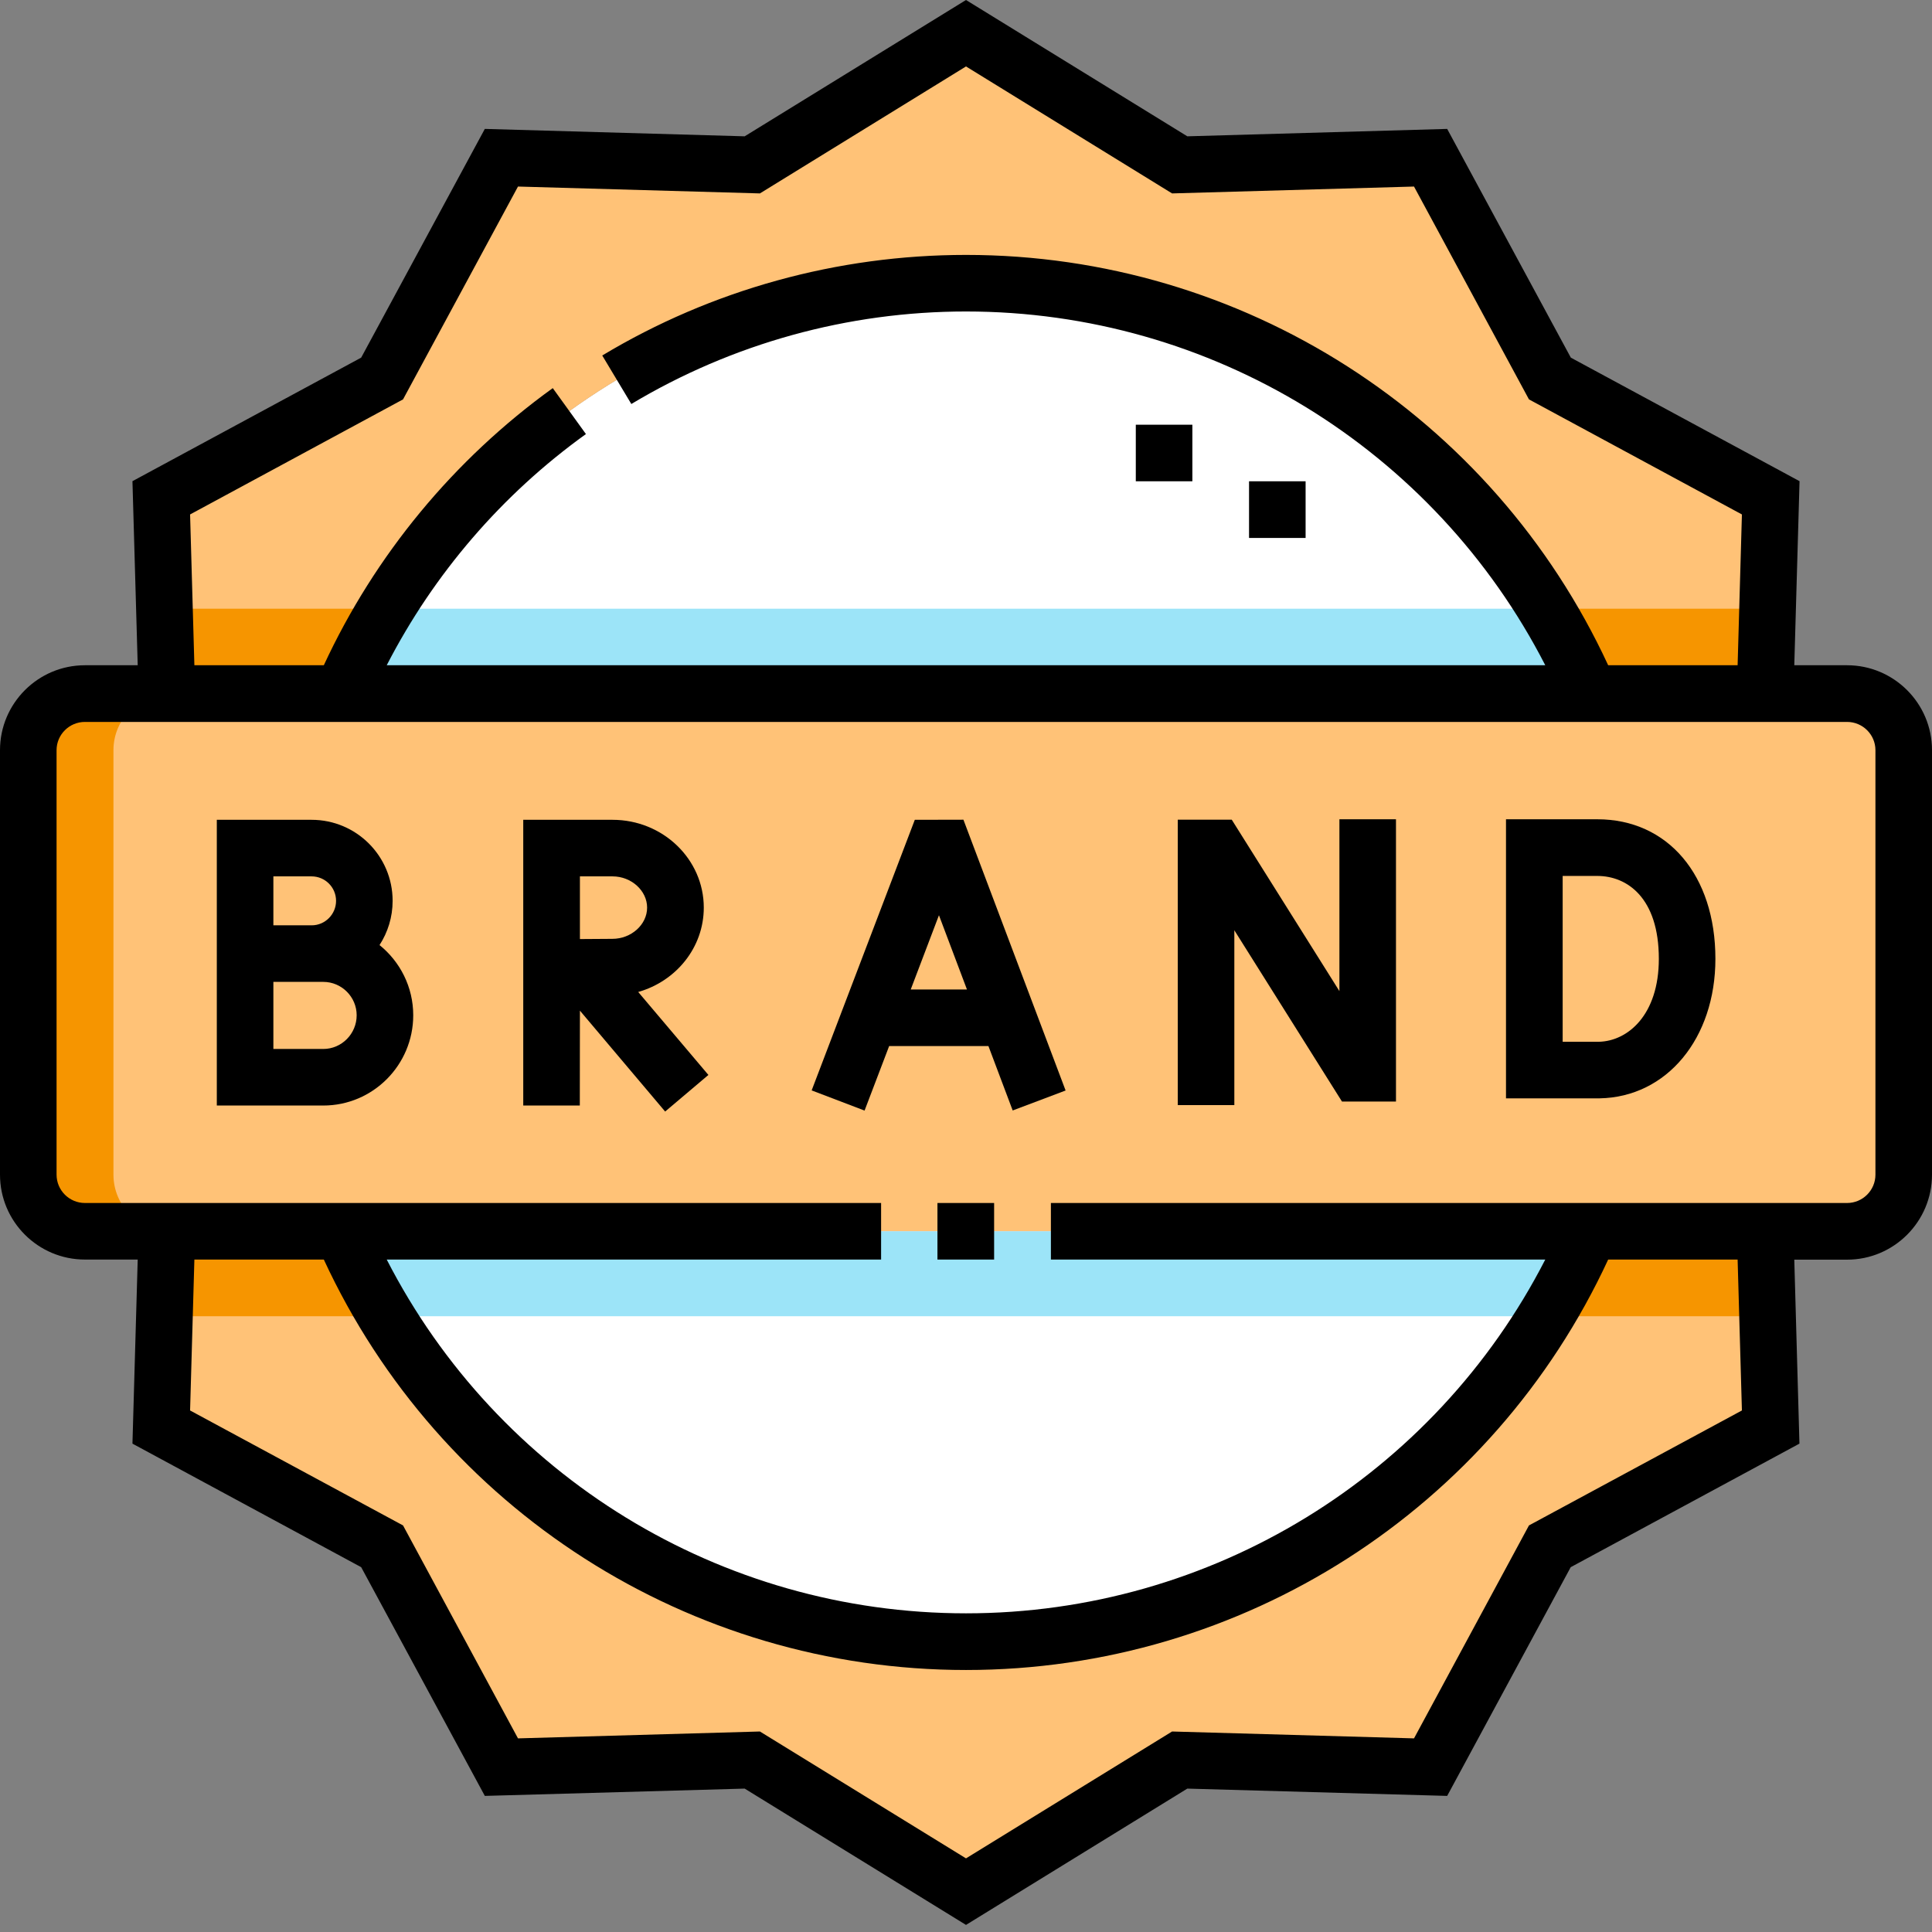 <?xml version="1.0" encoding="UTF-8"?>
<svg xmlns="http://www.w3.org/2000/svg" width="18" height="18" viewBox="0 0 18 18" fill="none">
  <rect x="0" y="0" width="18" height="18" fill="#808080" stroke="none"/>
  <path fill-rule="evenodd" clip-rule="evenodd" d="M17.738 10.944V6.989C17.738 6.699 17.501 6.462 17.211 6.462H0.793C0.503 6.462 0.266 6.699 0.266 6.989V10.944C0.266 11.235 0.503 11.472 0.793 11.472H17.211C17.501 11.472 17.738 11.235 17.738 10.944Z" fill="#FFC277"></path>
  <path fill-rule="evenodd" clip-rule="evenodd" d="M14.813 11.472H3.188C4.158 13.721 6.395 15.295 9 15.295C11.605 15.295 13.842 13.721 14.813 11.472ZM14.813 6.462H3.188C4.158 4.213 6.395 2.639 9 2.639C11.605 2.639 13.842 4.213 14.813 6.462Z" fill="white"></path>
  <path fill-rule="evenodd" clip-rule="evenodd" d="M14.813 11.472H3.188C3.306 11.746 3.443 12.01 3.598 12.263H14.403C14.557 12.01 14.694 11.746 14.813 11.472ZM3.598 5.671H14.403C14.557 5.924 14.694 6.188 14.813 6.462H3.188C3.306 6.188 3.443 5.924 3.598 5.671Z" fill="#9CE4F8"></path>
  <path fill-rule="evenodd" clip-rule="evenodd" d="M9.001 15.295C6.396 15.295 4.159 13.721 3.189 11.472H1.556L1.504 13.296L3.561 14.407L4.673 16.464L7.01 16.398L9.001 17.624L10.992 16.398L13.33 16.464L14.441 14.407L16.499 13.296L16.447 11.472H14.814C13.844 13.721 11.606 15.295 9.001 15.295ZM9.001 2.639C6.396 2.639 4.159 4.213 3.189 6.462H1.556L1.504 4.638L3.561 3.527L4.673 1.47L7.01 1.536L9.001 0.31L10.992 1.536L13.33 1.469L14.441 3.527L16.499 4.638L16.447 6.462H14.814C13.844 4.213 11.606 2.639 9.001 2.639Z" fill="#FFC277"></path>
  <path fill-rule="evenodd" clip-rule="evenodd" d="M3.601 12.263C3.446 12.01 3.309 11.746 3.191 11.472H1.558L1.535 12.263H3.601ZM16.471 12.263L16.449 11.472H14.816C14.697 11.746 14.56 12.01 14.406 12.263H16.471ZM1.535 5.671H3.601C3.446 5.924 3.309 6.188 3.191 6.462H1.558L1.535 5.671ZM14.406 5.671H16.471L16.449 6.462H14.816C14.698 6.188 14.56 5.924 14.406 5.671Z" fill="#F69500"></path>
  <path fill-rule="evenodd" clip-rule="evenodd" d="M1.584 6.462H0.793C0.503 6.462 0.266 6.699 0.266 6.989V10.944C0.266 11.235 0.503 11.472 0.793 11.472H1.584C1.294 11.472 1.057 11.235 1.057 10.944V6.989C1.057 6.699 1.294 6.462 1.584 6.462Z" fill="#F69500"></path>
  <path d="M8.734 11.208H9.262V11.735H8.734V11.208Z" fill="black"></path>
  <path d="M17.209 6.198H16.717L16.766 4.483L14.635 3.332L13.483 1.201L11.062 1.27L9 0L6.938 1.27L4.517 1.201L3.365 3.332L1.234 4.483L1.283 6.198H0.791C0.355 6.198 0 6.553 0 6.989V10.944C0 11.381 0.355 11.735 0.791 11.735H1.283L1.234 13.45L3.365 14.601L4.517 16.732L6.938 16.664L9 17.934L11.062 16.664L13.483 16.732L14.634 14.601L16.765 13.45L16.717 11.736H17.209C17.645 11.736 18 11.381 18 10.944V6.989C18 6.553 17.645 6.198 17.209 6.198ZM1.771 4.793L3.755 3.721L4.826 1.738L7.08 1.802L9 0.619L10.92 1.802L13.174 1.738L14.245 3.721L16.229 4.793L16.189 6.198H14.983C13.905 3.87 11.576 2.375 9 2.375C7.803 2.375 6.631 2.699 5.611 3.312L5.882 3.764C6.821 3.201 7.899 2.902 9 2.902C11.287 2.902 13.363 4.183 14.397 6.198H3.603C4.041 5.347 4.676 4.607 5.459 4.044L5.15 3.616C4.228 4.281 3.493 5.171 3.017 6.198H1.811L1.771 4.793ZM16.229 13.141L14.245 14.212L13.174 16.196L10.92 16.132L9 17.314L7.08 16.132L4.826 16.196L3.755 14.212L1.771 13.141L1.811 11.735H3.017C4.095 14.064 6.424 15.559 9 15.559C11.576 15.559 13.905 14.064 14.983 11.735H16.189L16.229 13.141ZM17.473 10.944C17.473 11.09 17.354 11.208 17.209 11.208H9.791V11.735H14.397C13.363 13.75 11.287 15.031 9 15.031C6.713 15.031 4.637 13.75 3.603 11.735H8.209V11.208H0.791C0.646 11.208 0.527 11.09 0.527 10.944V6.989C0.527 6.844 0.646 6.726 0.791 6.726H17.209C17.354 6.726 17.473 6.844 17.473 6.989V10.944Z" fill="black"></path>
  <path d="M10.582 3.957H11.109V4.484H10.582V3.957Z" fill="black"></path>
  <path d="M11.637 4.484H12.164V5.012H11.637V4.484Z" fill="black"></path>
  <path d="M8.523 7.638L7.562 10.159L8.055 10.347L8.284 9.746H9.209L9.435 10.346L9.928 10.16L8.976 7.637L8.523 7.638ZM8.485 9.219L8.748 8.527L9.009 9.219H8.485Z" fill="black"></path>
  <path d="M12.479 9.234L11.476 7.637H10.973V10.296H11.5V8.667L12.503 10.263H13.006V7.633H12.479V9.234Z" fill="black"></path>
  <path d="M14.882 7.633H14.031V10.233H14.901L14.903 10.233C15.529 10.222 15.982 9.675 15.982 8.933C15.982 8.156 15.54 7.633 14.882 7.633ZM14.896 9.706H14.559V8.161H14.882C15.159 8.161 15.455 8.364 15.455 8.933C15.455 9.456 15.166 9.7 14.896 9.706Z" fill="black"></path>
  <path d="M3.536 8.805C3.613 8.686 3.658 8.545 3.658 8.393C3.658 7.976 3.32 7.638 2.903 7.638H2.02V10.3H3.012C3.474 10.3 3.85 9.923 3.85 9.459C3.85 9.195 3.727 8.959 3.536 8.805ZM2.547 8.165H2.903C3.029 8.165 3.131 8.267 3.131 8.393C3.131 8.518 3.029 8.621 2.904 8.621H2.64H2.547V8.165ZM3.012 9.773H2.547V9.148H3.012C3.183 9.148 3.323 9.288 3.323 9.459C3.323 9.632 3.183 9.773 3.012 9.773Z" fill="black"></path>
  <path d="M6.557 8.456C6.557 8.005 6.176 7.638 5.707 7.638H4.875L4.875 10.3L5.402 10.3L5.403 9.416L6.197 10.356L6.6 10.015L5.946 9.242C6.299 9.142 6.557 8.828 6.557 8.456ZM5.403 8.165H5.707C5.882 8.165 6.029 8.298 6.029 8.456C6.029 8.614 5.882 8.747 5.705 8.747L5.403 8.749L5.403 8.165Z" fill="black"></path>
</svg>
